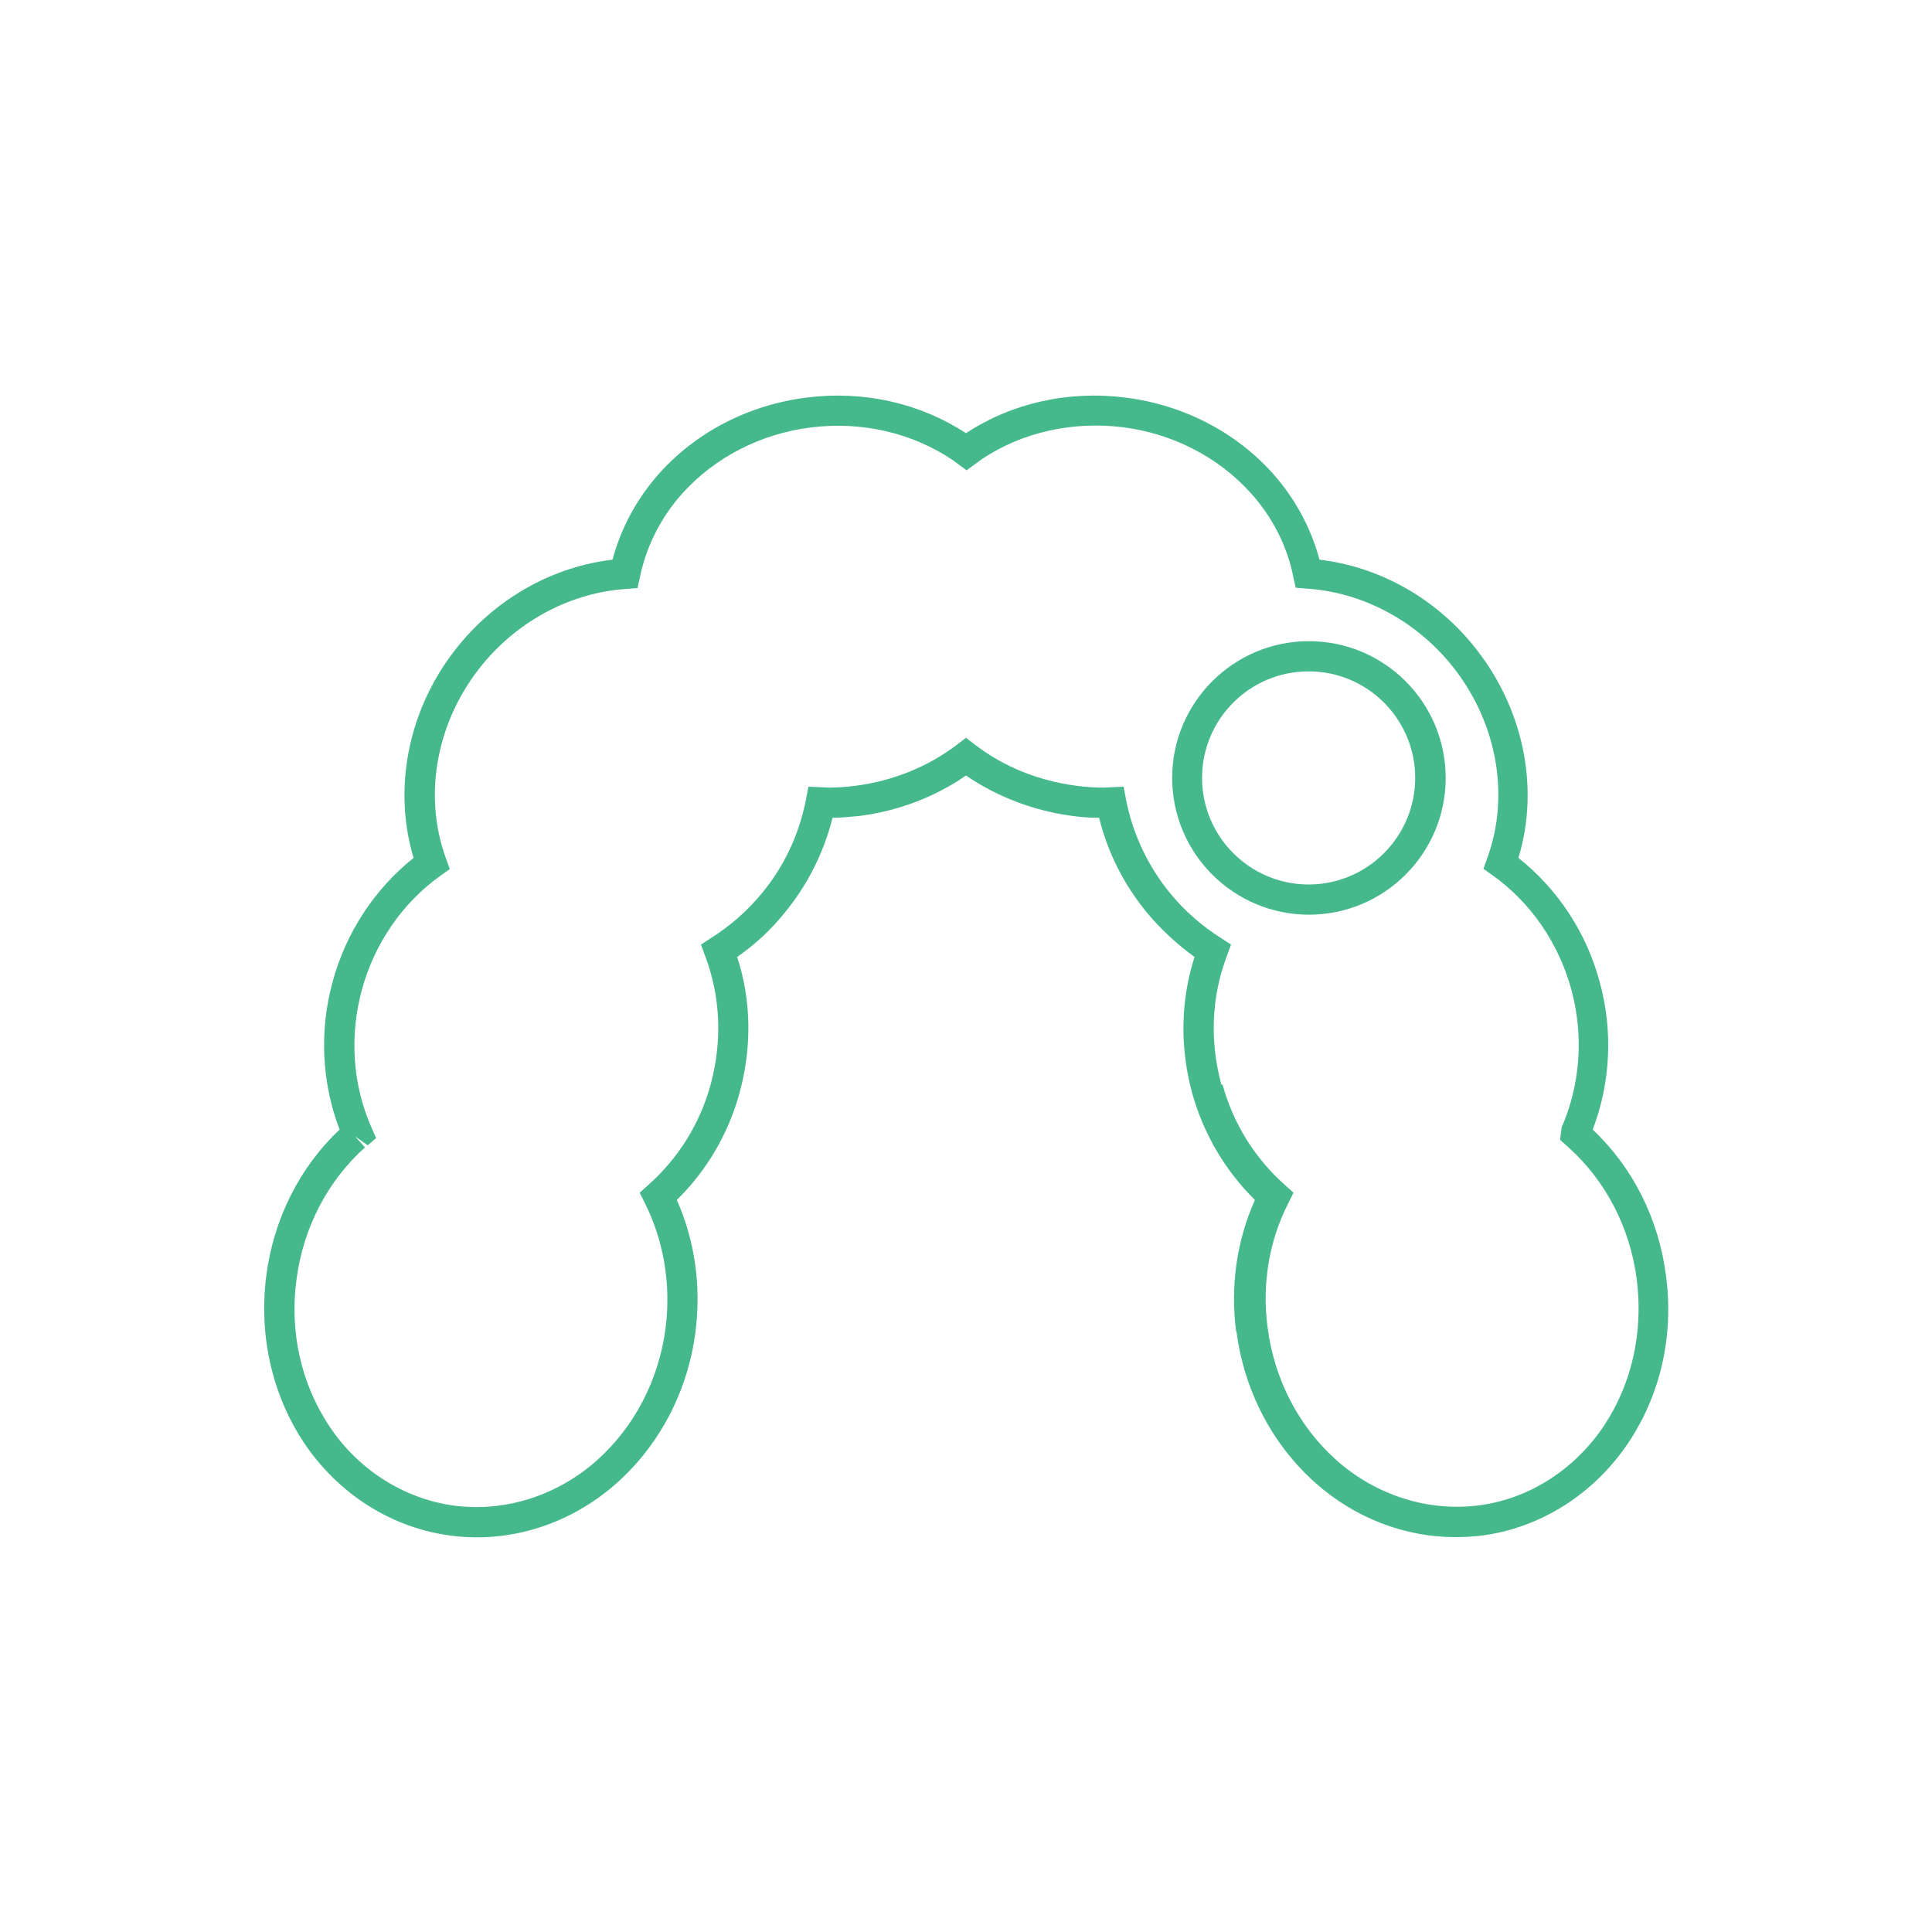 <?xml version="1.0" encoding="UTF-8"?><svg id="Icon_Design" xmlns="http://www.w3.org/2000/svg" viewBox="0 0 64 64"><defs><style>.cls-1{fill:#46b98c;}</style></defs><path class="cls-1" d="m40.96,44.1c.25,1.96,1.18,3.74,2.6,5.01,1.31,1.17,2.96,1.81,4.66,1.81.28,0,.56-.02.85-.05,1.96-.25,3.74-1.38,4.88-3.09,1.06-1.59,1.5-3.54,1.24-5.51-.24-1.89-1.1-3.6-2.43-4.85.59-1.54.68-3.27.23-4.9-.44-1.63-1.39-3.07-2.69-4.1.72-2.37.15-5.04-1.52-7.07-1.29-1.57-3.12-2.58-5.07-2.81-.28-1.05-.81-2.03-1.55-2.86-1.24-1.38-2.97-2.27-4.88-2.51-1.89-.24-3.76.18-5.28,1.18-1.53-1-3.4-1.42-5.28-1.18-1.91.24-3.64,1.13-4.88,2.51-.74.83-1.27,1.81-1.55,2.86-1.95.23-3.78,1.24-5.07,2.81-1.67,2.02-2.23,4.7-1.52,7.07-1.29,1.03-2.24,2.47-2.68,4.1-.45,1.63-.36,3.36.23,4.9-1.33,1.25-2.19,2.97-2.43,4.85-.25,1.96.19,3.92,1.24,5.51,1.14,1.71,2.92,2.84,4.88,3.09,1.97.26,3.98-.39,5.5-1.75,1.42-1.27,2.35-3.05,2.6-5.01.19-1.51-.02-3.01-.62-4.36,1-.98,1.71-2.2,2.08-3.55.41-1.51.39-3.06-.08-4.5.59-.41,1.12-.9,1.57-1.46.76-.92,1.3-2,1.59-3.15.29,0,.58-.03.88-.06,1.28-.16,2.5-.62,3.54-1.34,1.04.71,2.25,1.17,3.53,1.34.29.04.59.06.88.06.28,1.15.83,2.23,1.59,3.15.46.55.99,1.04,1.57,1.46-.46,1.44-.49,2.99-.08,4.5.37,1.35,1.09,2.57,2.08,3.55-.6,1.35-.82,2.85-.62,4.36Zm-.5-8.17c-.39-1.44-.33-2.91.18-4.26l.14-.38-.34-.22c-.63-.4-1.19-.89-1.67-1.47-.74-.9-1.25-1.98-1.47-3.12l-.08-.42-.67.03c-.29,0-.59-.02-.89-.06-1.23-.16-2.4-.62-3.36-1.36l-.3-.23-.3.23c-.96.73-2.12,1.2-3.36,1.36-.3.04-.6.06-.89.06l-.67-.03-.08.42c-.22,1.14-.72,2.22-1.47,3.12-.48.58-1.04,1.07-1.67,1.47l-.34.22.14.38c.51,1.35.57,2.82.18,4.26-.35,1.28-1.06,2.43-2.06,3.32l-.29.26.17.34c.63,1.26.87,2.69.69,4.13-.22,1.72-1.03,3.28-2.27,4.39-1.31,1.17-3.03,1.72-4.71,1.51-1.67-.22-3.2-1.18-4.17-2.65-.92-1.39-1.31-3.1-1.08-4.83.22-1.72,1.03-3.28,2.27-4.39l-.33-.37.42.3.28-.24-.15-.34c-.63-1.42-.74-3.04-.32-4.58.42-1.53,1.34-2.87,2.6-3.77l.31-.22-.13-.36c-.77-2.12-.3-4.59,1.23-6.44,1.2-1.45,2.93-2.36,4.74-2.48l.38-.03.08-.37c.21-1.01.69-1.97,1.4-2.76,1.08-1.2,2.59-1.98,4.26-2.19,1.67-.21,3.33.17,4.67,1.06l.49.36.49-.36c1.34-.9,3-1.27,4.67-1.07,1.67.21,3.18.99,4.26,2.19.71.79,1.2,1.75,1.4,2.76l.08.37.38.03c1.81.12,3.54,1.03,4.74,2.48,1.53,1.85,2,4.32,1.23,6.44l-.13.36.31.22c1.26.9,2.18,2.24,2.6,3.77.42,1.54.3,3.16-.32,4.58l-.05.41.27.24c1.24,1.11,2.05,2.67,2.27,4.39.22,1.73-.16,3.44-1.08,4.83-.98,1.47-2.5,2.44-4.17,2.65-1.68.21-3.4-.34-4.71-1.51-1.24-1.11-2.05-2.67-2.27-4.39-.19-1.44.05-2.87.69-4.12l.17-.34-.29-.26c-1-.89-1.71-2.04-2.06-3.32Z"/><path class="cls-1" d="m47.89,25.77c0-2.5-2.03-4.53-4.53-4.53s-4.53,2.03-4.53,4.53,2.03,4.53,4.53,4.53,4.53-2.03,4.53-4.53Zm-8.07,0c0-1.95,1.58-3.53,3.53-3.53s3.53,1.58,3.53,3.53-1.59,3.53-3.53,3.53-3.53-1.58-3.53-3.53Z"/></svg>